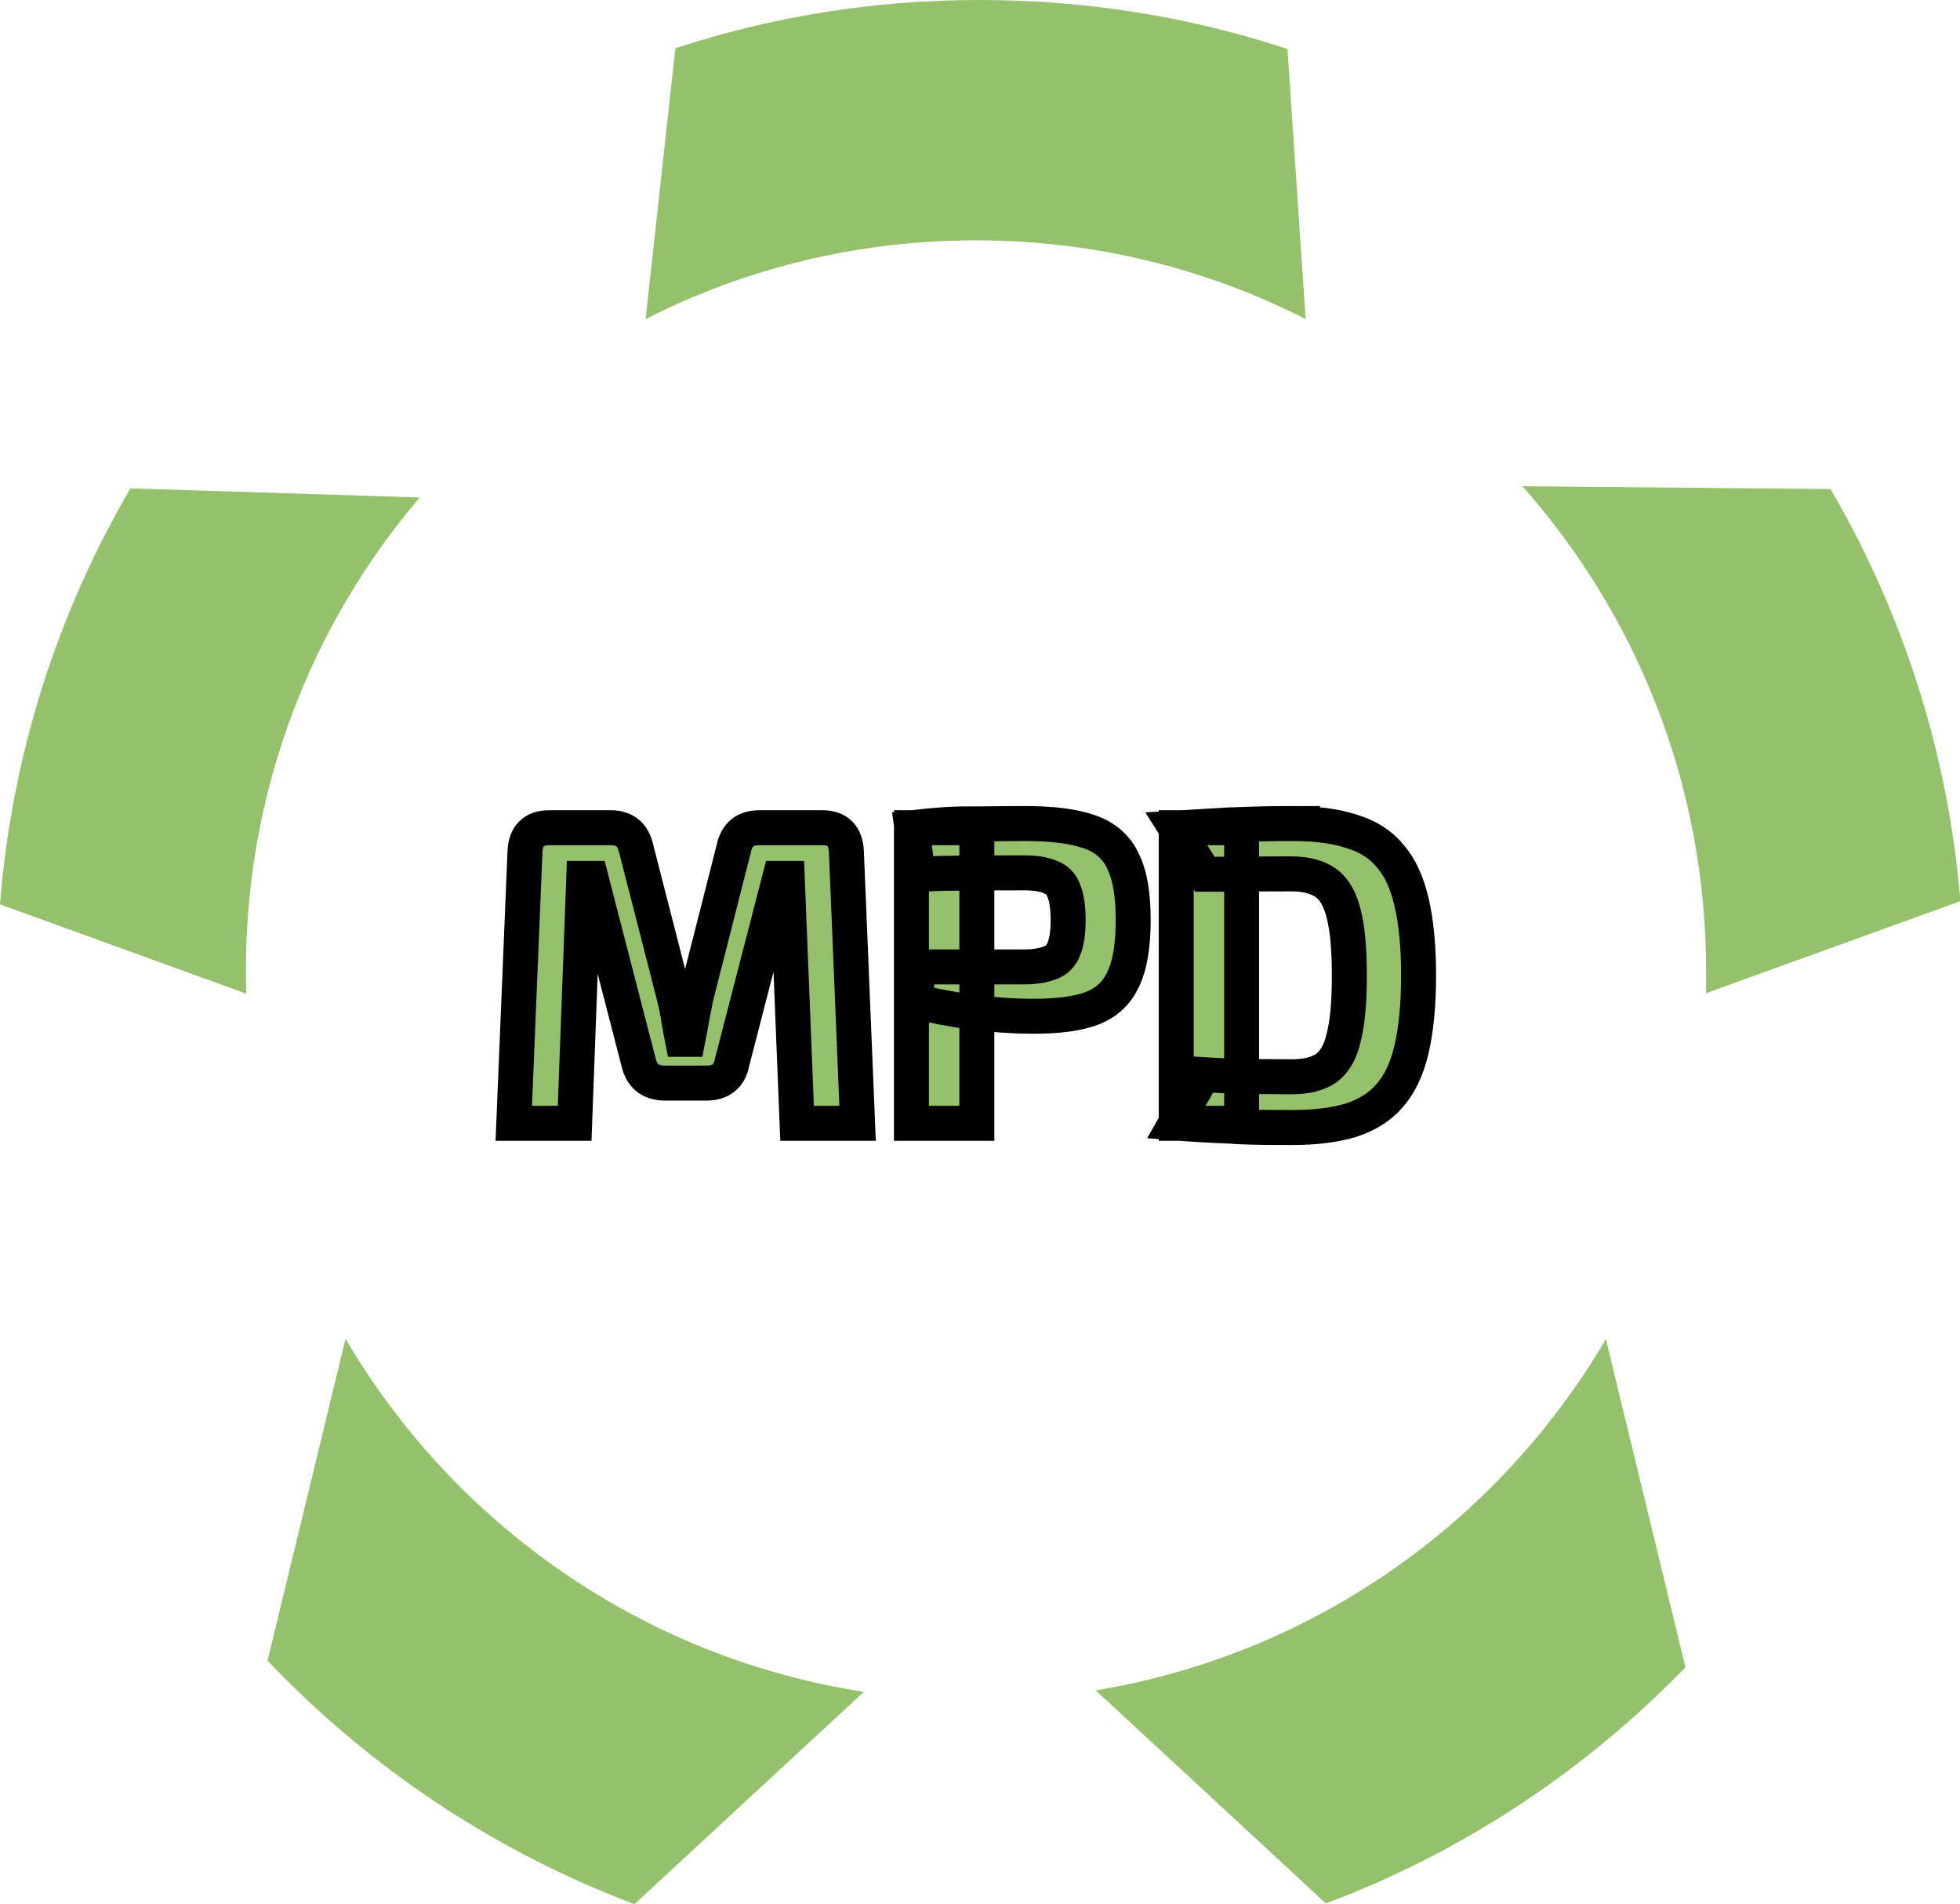 <svg xmlns="http://www.w3.org/2000/svg" viewBox="0 0 56.04 54.43">
  <path fill="#95c16c" fill-rule="evenodd" d="M37.33,9.11l-.52-7.71c-2.76-.91-5.72-1.4-8.79-1.4s-5.97.48-8.71,1.38l-.85,7.74c2.83-1.44,6.04-2.25,9.44-2.25s6.6.81,9.43,2.25h0ZM43.53,13.9c3.26,3.68,5.25,8.53,5.25,13.84,0,.22,0,.44,0,.65l7.27-2.63c-.35-4.27-1.66-8.26-3.71-11.78,0,0-8.8-.08-8.8-.08ZM45.92,38.27c-3.07,5.24-8.36,9.02-14.59,10.05l6.58,6.09c3.92-1.47,7.42-3.8,10.28-6.75l-2.28-9.4h0ZM24.69,48.36c-6.32-.98-11.7-4.79-14.81-10.09l-2.23,9.2c2.9,3.05,6.48,5.45,10.49,6.96l6.55-6.06h0ZM7.04,28.39c0-.22-.01-.43-.01-.65,0-5.16,1.87-9.88,4.97-13.52l-8.27-.26c-2.07,3.54-3.39,7.58-3.73,11.89l7.03,2.55h.01Z"/>
  <path fill="#95c16c" stroke="0" d="M23.51,23.66c.44,0,.67.23.69.69l.32,7.76h-1.73l-.28-7h-.22l-1.36,5.26c-.07.39-.32.59-.73.59h-1.18c-.42,0-.67-.2-.76-.59l-1.36-5.26h-.21l-.26,7h-1.74l.32-7.76c.02-.46.25-.69.7-.69h1.75c.4,0,.64.2.73.6l1.09,4.25c.05.2.09.4.12.6s.07.4.11.6h.16c.04-.2.08-.4.11-.6.04-.2.08-.41.12-.61l1.08-4.24c.08-.4.33-.6.73-.6h1.8ZM29.3,23.54c.79,0,1.41.08,1.86.24s.77.44.95.84c.2.4.29.96.29,1.68s-.09,1.28-.28,1.68c-.18.4-.48.68-.89.84-.42.16-.98.23-1.69.23-.38,0-.74-.02-1.1-.05-.36-.03-.69-.07-1-.12-.31-.05-.58-.1-.8-.15-.22-.06-.37-.11-.45-.16l.04-.93h3.04c.33,0,.58-.05.76-.12.19-.07.32-.21.39-.4.08-.2.12-.47.12-.82s-.04-.64-.12-.83c-.07-.2-.2-.33-.39-.4-.18-.08-.43-.12-.76-.12-.75,0-1.4,0-1.93.01-.54,0-.9.02-1.09.05l-.18-1.35c.34-.04.67-.07.97-.09s.63-.02.98-.02.79-.01,1.3-.01h-.02ZM27.93,23.66v8.45h-1.87v-8.45h1.87ZM36.94,23.54c.67,0,1.23.07,1.69.22.47.14.84.37,1.11.7.29.33.49.77.62,1.33.13.56.2,1.25.2,2.09s-.07,1.54-.2,2.11c-.13.56-.34,1-.62,1.32-.28.33-.65.56-1.11.71-.46.14-1.02.21-1.69.21s-1.24,0-1.78-.04c-.54-.02-1.05-.05-1.54-.09l.78-1.38c.31.02.68.03,1.1.05.43,0,.91.01,1.43.01.42,0,.74-.08.98-.24.24-.17.42-.47.51-.89.11-.42.16-1.01.16-1.76s-.05-1.34-.16-1.76c-.1-.42-.27-.72-.51-.89-.24-.17-.56-.26-.98-.26-.5,0-.94,0-1.33.01h-1.15l-.83-1.32c.49-.03,1-.06,1.53-.09.54-.02,1.13-.04,1.79-.04ZM35.5,23.66v8.45h-1.87v-8.45h1.87Z"/>
</svg>